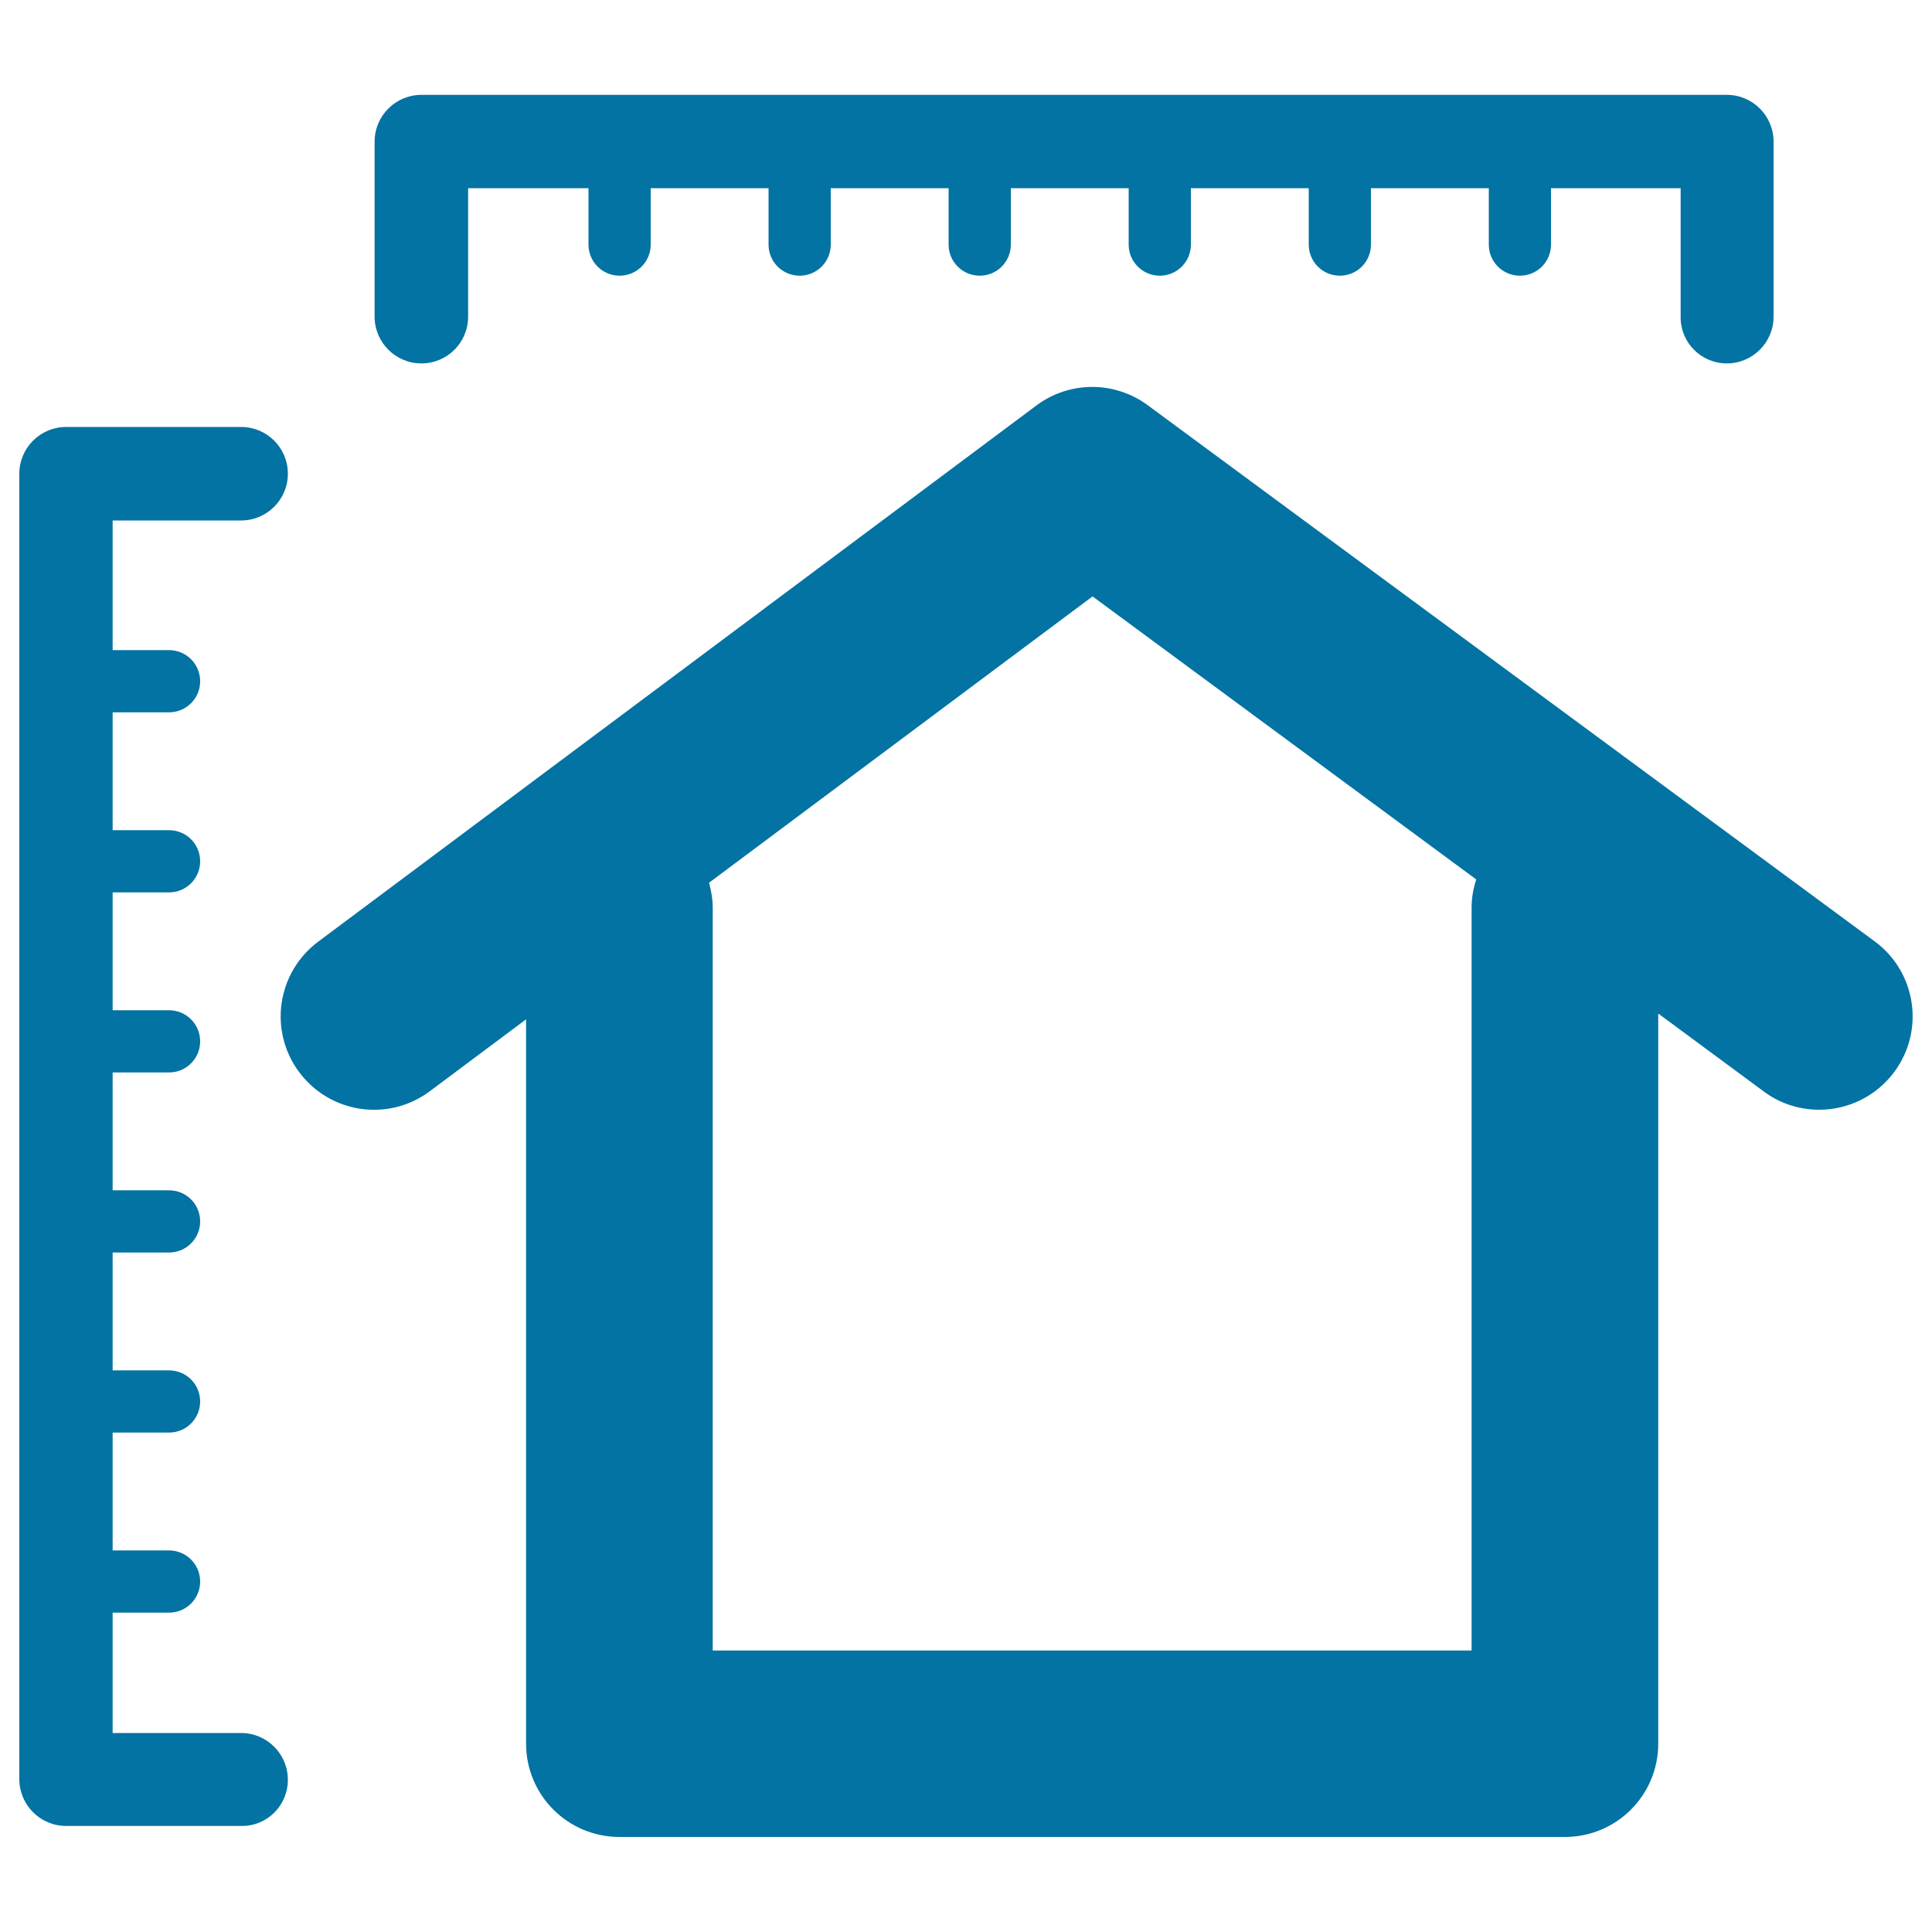 <svg xmlns="http://www.w3.org/2000/svg" viewBox="0 0 1000 1000" style="fill:#0273a2">
<title>House Scale SVG icon</title>
<g><path d="M970.4,487.3L594,209.7c-17.1-12.6-40.5-12.6-57.6,0.2L164.7,487.4c-21.4,16-25.8,46.2-9.8,67.6c16,21.4,46.2,25.8,67.6,9.8l49.8-37.2v374.9c0,26.7,21.6,48.3,48.3,48.3H810c26.7,0,48.3-21.6,48.3-48.3V524.6L913,565c8.6,6.4,18.7,9.4,28.6,9.4c14.8,0,29.4-6.8,38.9-19.6C996.4,533.3,991.8,503.1,970.4,487.3z M761.7,469.7v384.6H368.9V469.7c0-4.4-0.8-8.7-1.9-12.8l198.5-148.2l198.6,146.5C762.6,459.8,761.7,464.6,761.7,469.7z"/><path d="M893.8,188.1c13.3,0,24.2-10.8,24.2-24.2V73.3c0-13.3-10.8-24.2-24.2-24.2H218.1c-13.3,0-24.2,10.8-24.2,24.2v90.6c0,13.3,10.8,24.2,24.2,24.2s24.2-10.8,24.2-24.2V97.4h62.3v29.2c0,8.9,7.2,16.1,16.1,16.1c8.9,0,16.1-7.2,16.1-16.1V97.4h61v29.2c0,8.9,7.2,16.1,16.1,16.1c8.9,0,16.1-7.2,16.1-16.1V97.4h61v29.2c0,8.9,7.2,16.1,16.1,16.1c8.9,0,16.1-7.2,16.1-16.1V97.4h61v29.2c0,8.9,7.2,16.1,16.1,16.1c8.9,0,16.1-7.2,16.1-16.1V97.4h61v29.2c0,8.9,7.2,16.1,16.1,16.1c8.9,0,16.1-7.2,16.1-16.1V97.4h61v29.2c0,8.9,7.2,16.1,16.1,16.1c8.9,0,16.1-7.2,16.1-16.1V97.4h67.1v66.5C869.7,177.3,880.5,188.1,893.8,188.1z"/><path d="M149,921.2c0-13.3-10.8-24.2-24.2-24.2H58.3v-62.3h29.2c8.9,0,16.1-7.2,16.1-16.1s-7.2-16.1-16.1-16.1H58.3v-61h29.2c8.9,0,16.1-7.2,16.1-16.1c0-8.9-7.2-16.1-16.1-16.1H58.3v-61h29.2c8.9,0,16.1-7.2,16.1-16.1c0-8.9-7.2-16.1-16.1-16.1H58.3v-61h29.2c8.9,0,16.1-7.2,16.1-16.1c0-8.9-7.2-16.1-16.1-16.1H58.3v-61h29.2c8.9,0,16.1-7.2,16.1-16.1c0-8.9-7.2-16.1-16.1-16.1H58.3v-61h29.2c8.9,0,16.1-7.2,16.1-16.1c0-8.9-7.2-16.1-16.1-16.1H58.3v-67.1h66.5c13.3,0,24.2-10.8,24.2-24.2s-10.8-24.2-24.2-24.2H34.2c-13.3,0-24.2,10.8-24.2,24.2v675.7c0,13.3,10.8,24.2,24.2,24.2h90.6C138.1,945.4,149,934.6,149,921.2z"/></g>
</svg>